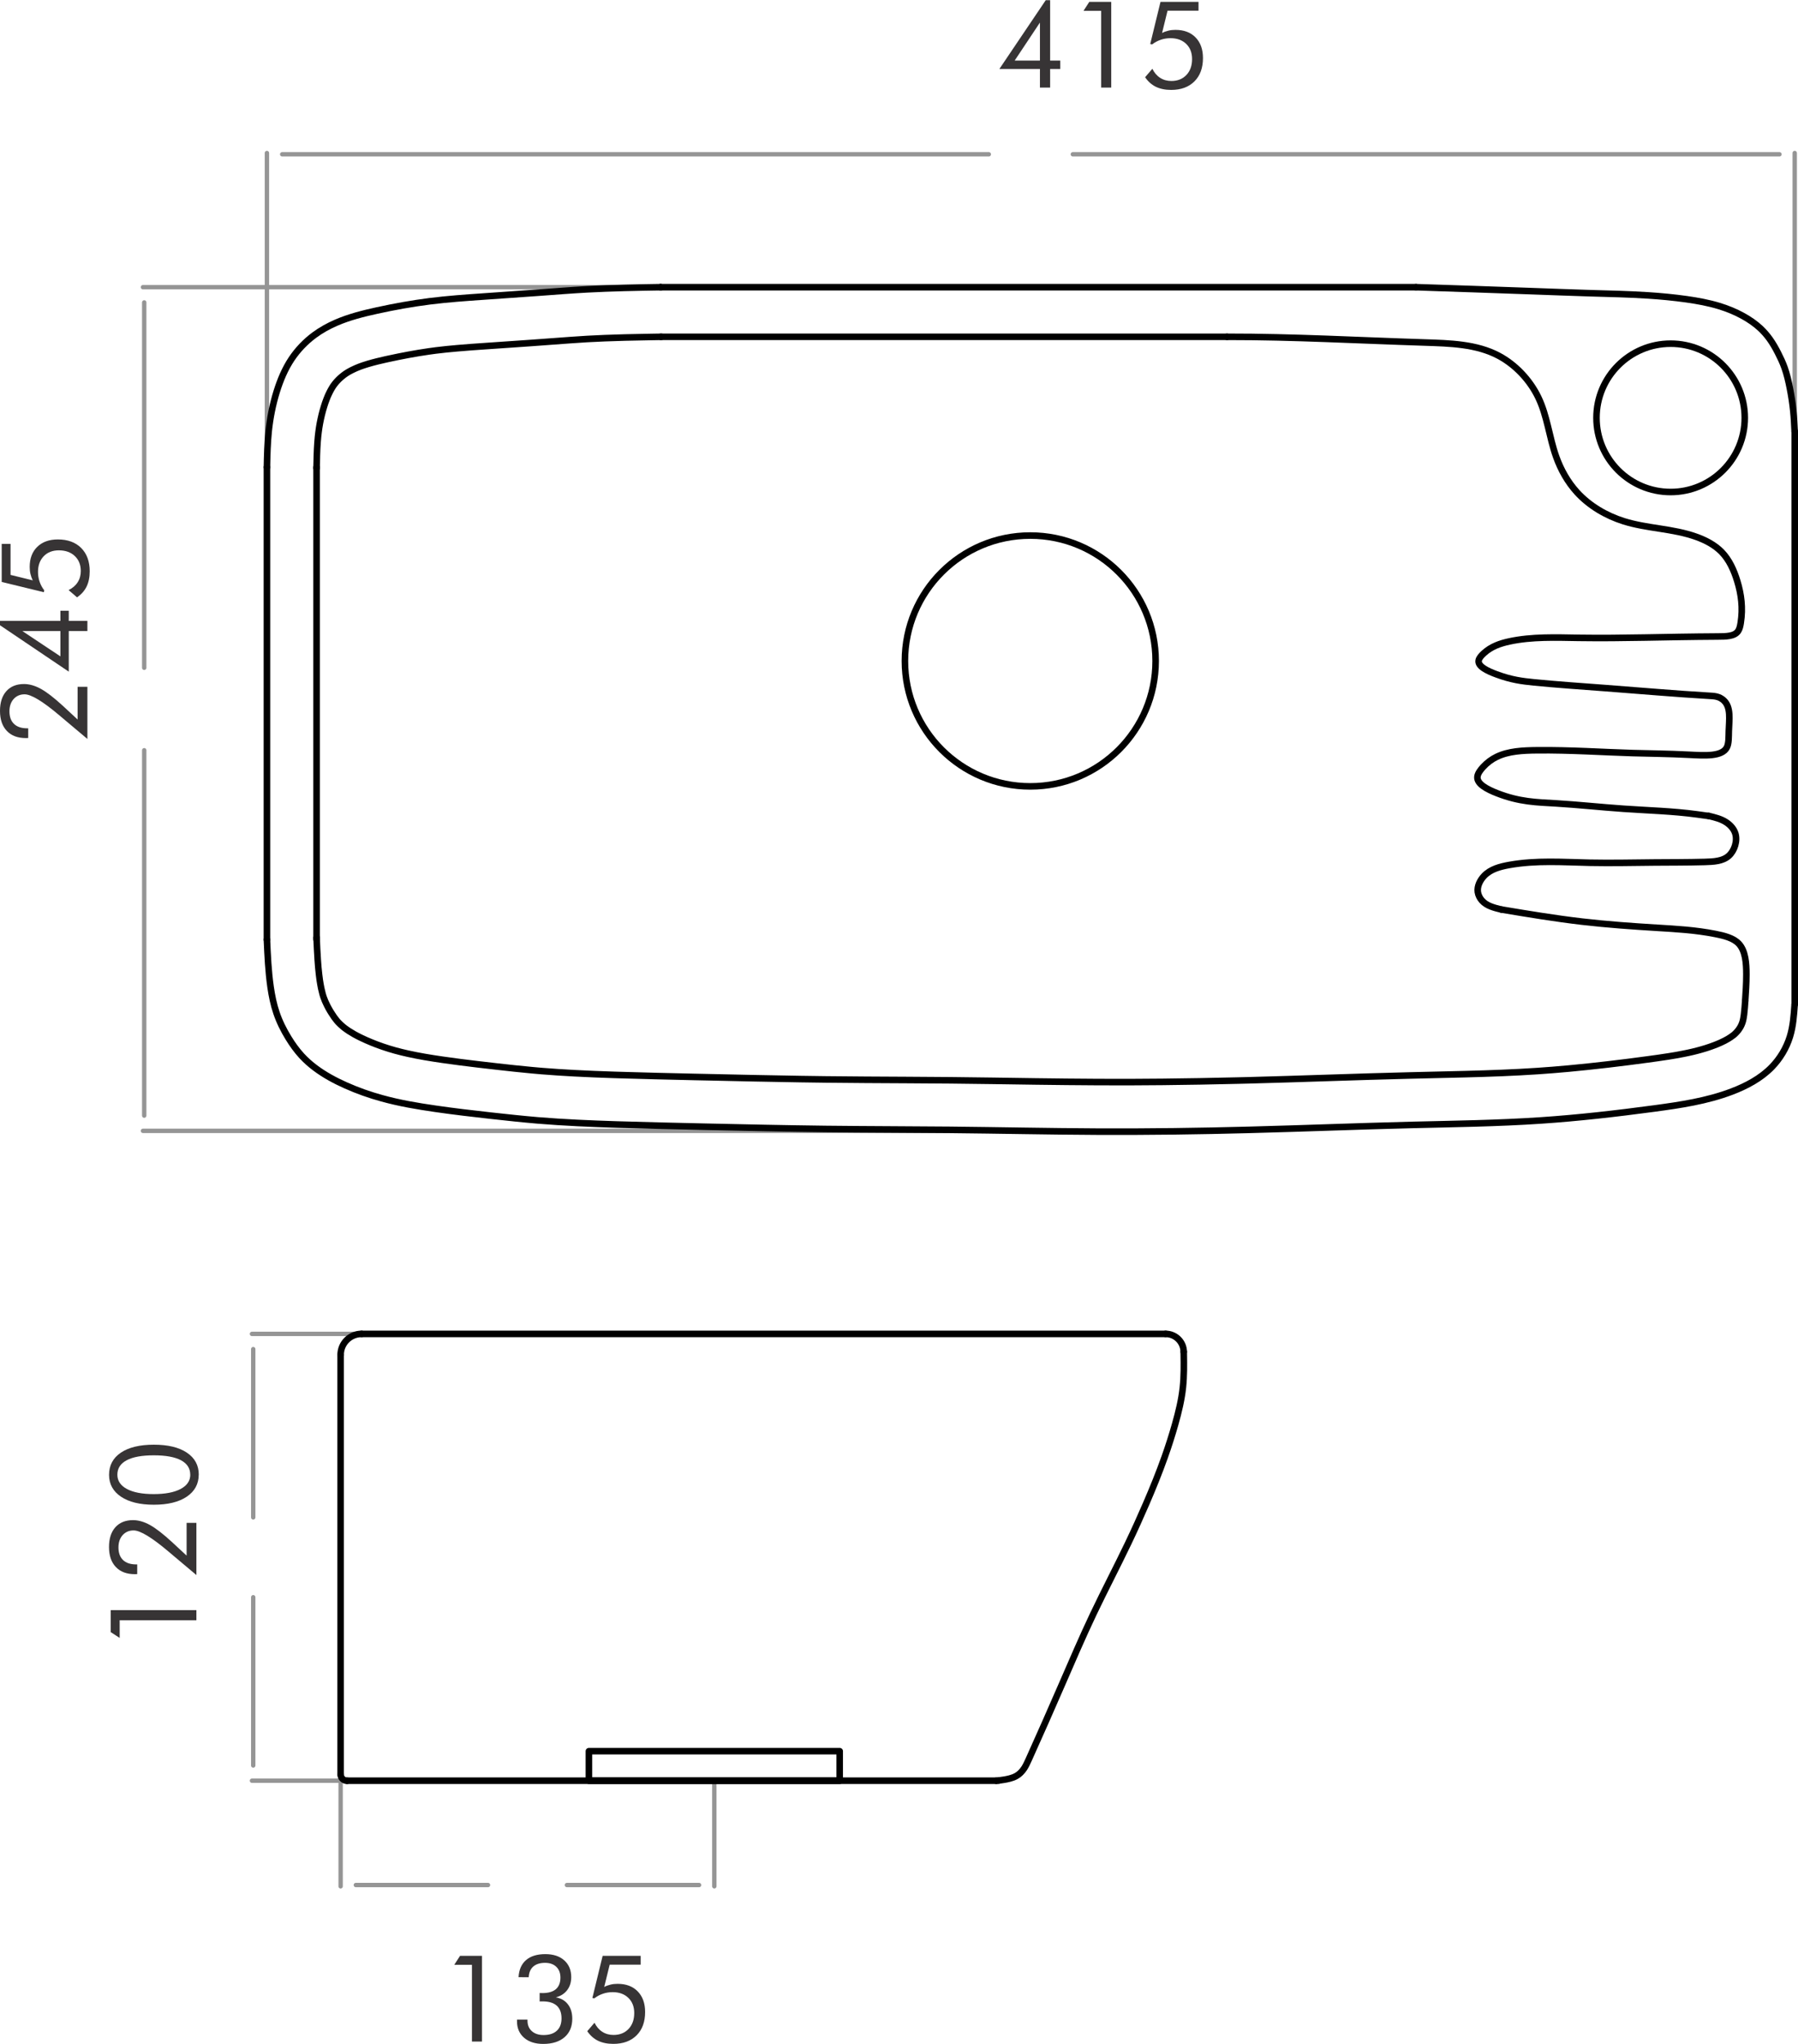 <?xml version="1.0" encoding="UTF-8"?>
<!DOCTYPE svg PUBLIC "-//W3C//DTD SVG 1.1//EN" "http://www.w3.org/Graphics/SVG/1.1/DTD/svg11.dtd">
<!-- Creator: CorelDRAW 2020 (64-Bit Evaluation Version) -->
<svg xmlns="http://www.w3.org/2000/svg" xml:space="preserve" width="1.444in" height="1.641in" version="1.1" style="shape-rendering:geometricPrecision; text-rendering:geometricPrecision; image-rendering:optimizeQuality; fill-rule:evenodd; clip-rule:evenodd"
viewBox="0 0 411.04 467.04"
 xmlns:xlink="http://www.w3.org/1999/xlink"
 xmlns:xodm="http://www.corel.com/coreldraw/odm/2003">
 <defs>
  <style type="text/css">
   <![CDATA[
    .str1 {stroke:black;stroke-width:1.5;stroke-linecap:round;stroke-linejoin:round;stroke-miterlimit:10}
    .str0 {stroke:#959595;stroke-width:1;stroke-linecap:round;stroke-linejoin:round;stroke-miterlimit:10}
    .fil0 {fill:none;fill-rule:nonzero}
    .fil1 {fill:#373435;fill-rule:nonzero}
   ]]>
  </style>
 </defs>
 <g id="Layer_x0020_1">
  <g id="_1917564307904">
   <line class="fil0 str0" x1="61.02" y1="142.57" x2="61.02" y2= "34.93" />
   <line class="fil0 str0" x1="410.29" y1="142.57" x2="410.29" y2= "34.93" />
   <line class="fil0 str0" x1="64.51" y1="35.22" x2="226.05" y2= "35.22" />
   <line class="fil0 str0" x1="406.8" y1="35.22" x2="245.26" y2= "35.22" />
   <line class="fil0 str0" x1="237.24" y1="65.59" x2="32.68" y2= "65.59" />
   <line class="fil0 str0" x1="234.48" y1="258.39" x2="32.68" y2= "258.39" />
   <line class="fil0 str0" x1="32.97" y1="69.07" x2="32.97" y2= "152.57" />
   <line class="fil0 str0" x1="32.97" y1="254.91" x2="32.97" y2= "171.41" />
   <line class="fil0 str0" x1="87.17" y1="406.9" x2="57.6" y2= "406.9" />
   <line class="fil0 str0" x1="94.53" y1="304.79" x2="57.6" y2= "304.79" />
   <line class="fil0 str0" x1="57.89" y1="403.42" x2="57.89" y2= "364.97" />
   <line class="fil0 str0" x1="57.89" y1="308.27" x2="57.89" y2= "346.72" />
   <line class="fil0 str0" x1="77.87" y1="373.63" x2="77.87" y2= "431.03" />
   <line class="fil0 str0" x1="163.3" y1="407.05" x2="163.3" y2= "431.03" />
   <line class="fil0 str0" x1="81.35" y1="430.74" x2="111.56" y2= "430.74" />
   <line class="fil0 str0" x1="159.81" y1="430.74" x2="129.6" y2= "430.74" />
   <path class="fil1" d="M237.74 19.98l0 -4.26 -9.27 0 10.6 -15.72 1 0 0 13.81 2.32 0 0 1.91 -2.32 0 0 4.26 -2.32 0zm0 -6.17l0 -8.69 -5.78 8.69 5.78 0z"/>
   <polygon id="1" class="fil1" points="251.74,19.98 251.74,2.44 247.7,2.44 249.02,0.39 254.04,0.39 254.04,19.98 "/>
   <path id="2" class="fil1" d="M263.39 10.11l-0.44 -0.08 2.35 -9.64 8.69 0 0 2.02 -7.08 0 -1.25 5.09c0.45,-0.24 0.94,-0.41 1.45,-0.53 0.51,-0.13 1.05,-0.18 1.62,-0.18 1.94,0 3.47,0.58 4.59,1.73 1.13,1.16 1.69,2.73 1.69,4.71 0,2.25 -0.65,4.03 -1.95,5.33 -1.31,1.3 -3.08,1.95 -5.32,1.95 -1.36,0 -2.52,-0.24 -3.49,-0.71 -0.97,-0.47 -1.79,-1.2 -2.47,-2.19l1.66 -1.93c0.44,0.9 1.03,1.59 1.78,2.07 0.74,0.48 1.6,0.72 2.57,0.72 1.42,0 2.56,-0.46 3.43,-1.37 0.86,-0.91 1.3,-2.12 1.3,-3.64 0,-1.44 -0.45,-2.6 -1.34,-3.46 -0.9,-0.87 -2.09,-1.31 -3.59,-1.31 -0.78,0 -1.53,0.12 -2.23,0.36 -0.71,0.24 -1.37,0.59 -1.97,1.06z"/>
   <path class="fil1" d="M17.74 156.91l2.24 0 0 11.92 -4.96 -4.17c-0.33,-0.28 -0.8,-0.68 -1.42,-1.2 -3.81,-3.22 -6.47,-4.83 -7.98,-4.83 -1.02,0 -1.85,0.36 -2.5,1.07 -0.64,0.72 -0.96,1.66 -0.96,2.82 0,1.25 0.35,2.21 1.05,2.88 0.7,0.67 1.7,1 3.01,1l0.23 0 0 2.21c-0.07,0 -0.15,0 -0.27,0.01 -0.12,0.01 -0.2,0.01 -0.26,0.01 -1.87,0 -3.33,-0.54 -4.36,-1.64 -1.04,-1.09 -1.56,-2.61 -1.56,-4.57 0,-1.92 0.48,-3.42 1.45,-4.51 0.97,-1.08 2.31,-1.63 4.03,-1.63 1.24,0 2.53,0.37 3.86,1.1 1.33,0.73 3.01,2.03 5.05,3.9l3.35 3.11 0 -7.5z"/>
   <path id="1" class="fil1" d="M19.98 144.18l-4.26 0 0 9.27 -15.72 -10.6 0 -1 13.81 0 0 -2.32 1.91 0 0 2.32 4.26 0 0 2.32zm-6.17 0l-8.69 0 8.69 5.78 0 -5.78z"/>
   <path id="2" class="fil1" d="M10.11 134.86l-0.08 0.44 -9.64 -2.35 0 -8.69 2.02 0 0 7.08 5.09 1.25c-0.24,-0.45 -0.41,-0.94 -0.53,-1.45 -0.13,-0.51 -0.18,-1.05 -0.18,-1.62 0,-1.94 0.58,-3.47 1.73,-4.59 1.16,-1.13 2.73,-1.69 4.71,-1.69 2.25,0 4.03,0.65 5.33,1.95 1.3,1.31 1.95,3.08 1.95,5.32 0,1.36 -0.24,2.52 -0.71,3.49 -0.47,0.97 -1.2,1.79 -2.19,2.47l-1.93 -1.66c0.9,-0.44 1.59,-1.03 2.07,-1.78 0.48,-0.74 0.72,-1.6 0.72,-2.57 0,-1.42 -0.46,-2.56 -1.37,-3.43 -0.91,-0.86 -2.12,-1.3 -3.64,-1.3 -1.44,0 -2.6,0.45 -3.46,1.34 -0.87,0.9 -1.31,2.09 -1.31,3.59 0,0.78 0.12,1.53 0.36,2.23 0.24,0.71 0.59,1.37 1.06,1.97z"/>
   <polygon class="fil1" points="44.9,370.23 27.36,370.23 27.36,374.27 25.31,372.94 25.31,367.93 44.9,367.93 "/>
   <path id="1" class="fil1" d="M42.66 347.98l2.24 0 0 11.92 -4.96 -4.17c-0.33,-0.28 -0.8,-0.68 -1.42,-1.2 -3.81,-3.22 -6.47,-4.83 -7.98,-4.83 -1.02,0 -1.85,0.36 -2.5,1.07 -0.64,0.72 -0.96,1.66 -0.96,2.82 0,1.25 0.35,2.21 1.05,2.88 0.7,0.67 1.7,1 3.01,1l0.23 0 0 2.21c-0.07,0 -0.15,0 -0.27,0.01 -0.12,0.01 -0.2,0.01 -0.26,0.01 -1.87,0 -3.33,-0.54 -4.36,-1.64 -1.04,-1.09 -1.56,-2.61 -1.56,-4.57 0,-1.92 0.48,-3.42 1.45,-4.51 0.97,-1.08 2.31,-1.63 4.03,-1.63 1.24,0 2.53,0.37 3.86,1.1 1.33,0.73 3.01,2.03 5.05,3.9l3.35 3.11 0 -7.5z"/>
   <path id="2" class="fil1" d="M45.43 336.94c0,2.14 -0.91,3.82 -2.73,5.05 -1.83,1.23 -4.34,1.84 -7.53,1.84 -3.18,0 -5.68,-0.61 -7.5,-1.83 -1.82,-1.22 -2.74,-2.89 -2.74,-5 0,-2.16 0.9,-3.85 2.7,-5.07 1.8,-1.21 4.31,-1.82 7.54,-1.82 3.21,0 5.73,0.6 7.55,1.82 1.81,1.21 2.72,2.88 2.72,5.02zm-1.94 0.03c0,-1.45 -0.71,-2.55 -2.11,-3.3 -1.41,-0.75 -3.48,-1.13 -6.2,-1.13 -2.73,0 -4.8,0.37 -6.22,1.13 -1.42,0.75 -2.13,1.85 -2.13,3.3 0,1.39 0.73,2.48 2.18,3.26 1.46,0.78 3.49,1.17 6.12,1.17 2.64,0 4.69,-0.39 6.16,-1.17 1.47,-0.78 2.21,-1.87 2.21,-3.26z"/>
   <polygon class="fil1" points="107.89,466.51 107.89,448.97 103.85,448.97 105.17,446.92 110.19,446.92 110.19,466.51 "/>
   <path id="1" class="fil1" d="M118.18 461.5l2.41 0 0 0.23c0,1.01 0.33,1.81 0.99,2.4 0.66,0.59 1.55,0.89 2.69,0.89 1.31,0 2.32,-0.33 3.03,-0.99 0.72,-0.66 1.07,-1.61 1.07,-2.82 0,-1.28 -0.37,-2.25 -1.09,-2.9 -0.72,-0.65 -1.8,-0.98 -3.22,-0.98 -0.18,0 -0.32,0 -0.41,0 -0.1,0 -0.19,0.01 -0.28,0.02l0 -1.94c0.07,0 0.18,0 0.31,0.01 0.14,0.01 0.25,0.01 0.32,0.01 1.36,0 2.38,-0.3 3.08,-0.89 0.69,-0.6 1.04,-1.48 1.04,-2.65 0,-1.03 -0.31,-1.85 -0.94,-2.46 -0.63,-0.61 -1.49,-0.91 -2.57,-0.91 -1.15,0 -2.05,0.28 -2.69,0.84 -0.65,0.56 -0.99,1.38 -1.05,2.45l-2.32 -0.01c0.09,-1.7 0.66,-3 1.71,-3.91 1.05,-0.91 2.52,-1.36 4.41,-1.36 1.82,0 3.26,0.47 4.32,1.42 1.07,0.95 1.6,2.23 1.6,3.84 0,1.17 -0.31,2.16 -0.93,2.97 -0.62,0.81 -1.48,1.36 -2.59,1.65 1.18,0.2 2.1,0.73 2.76,1.59 0.67,0.86 1,1.96 1,3.29 0,1.79 -0.59,3.2 -1.76,4.22 -1.18,1.02 -2.8,1.54 -4.88,1.54 -1.83,0 -3.29,-0.47 -4.37,-1.4 -1.08,-0.94 -1.63,-2.19 -1.63,-3.77l0 -0.37z"/>
   <path id="2" class="fil1" d="M135.86 456.64l-0.44 -0.08 2.35 -9.64 8.69 0 0 2.02 -7.08 0 -1.25 5.09c0.45,-0.24 0.94,-0.41 1.45,-0.53 0.51,-0.13 1.05,-0.18 1.62,-0.18 1.94,0 3.47,0.58 4.59,1.73 1.13,1.16 1.69,2.73 1.69,4.71 0,2.25 -0.65,4.03 -1.95,5.33 -1.31,1.3 -3.08,1.95 -5.32,1.95 -1.36,0 -2.52,-0.24 -3.49,-0.71 -0.97,-0.47 -1.79,-1.2 -2.47,-2.19l1.66 -1.93c0.44,0.9 1.03,1.59 1.78,2.07 0.74,0.48 1.6,0.72 2.57,0.72 1.42,0 2.56,-0.46 3.43,-1.37 0.86,-0.91 1.3,-2.12 1.3,-3.64 0,-1.44 -0.45,-2.6 -1.34,-3.46 -0.9,-0.87 -2.09,-1.31 -3.59,-1.31 -0.78,0 -1.53,0.12 -2.23,0.36 -0.71,0.24 -1.37,0.59 -1.97,1.06z"/>
   <line class="fil0 str1" x1="151.07" y1="65.59" x2="323.71" y2= "65.59" />
   <line class="fil0 str1" x1="61.02" y1="106.73" x2="61.02" y2= "214.69" />
   <line class="fil0 str1" x1="410.29" y1="98.55" x2="410.29" y2= "229.48" />
   <path class="fil0 str1" d="M61.02 214.69c0.16,3.63 0.32,7.25 0.84,10.85 0.29,1.99 0.69,3.98 1.34,5.88 0.68,2.02 1.64,3.94 2.76,5.76 0.88,1.44 1.87,2.81 3,4.05 0.92,1 1.94,1.91 3.03,2.73 2.17,1.64 4.59,2.94 7.08,4.05 2.69,1.2 5.46,2.18 8.29,2.95 3.98,1.1 8.07,1.79 12.17,2.38 4.26,0.62 8.53,1.11 12.81,1.59 3.53,0.39 7.06,0.77 10.6,1.07 6.03,0.5 12.08,0.75 18.12,0.94 6.75,0.21 13.49,0.36 20.24,0.51 9.12,0.2 18.23,0.4 27.35,0.51 9.49,0.11 18.98,0.11 28.47,0.2 11.29,0.11 22.58,0.36 33.86,0.41 11.56,0.05 23.12,-0.1 34.68,-0.41 12.34,-0.32 24.67,-0.81 37.02,-1.12 9.84,-0.24 19.69,-0.36 29.49,-1.02 8.7,-0.58 17.37,-1.58 26.03,-2.74 6,-0.81 12,-1.7 17.69,-3.86 3.37,-1.28 6.64,-3.02 9.15,-5.59 1.89,-1.94 3.34,-4.36 4.14,-6.93 0.74,-2.38 0.92,-4.9 1.09,-7.41"/>
   <path class="fil0 str1" d="M61.02 106.73c0.06,-2.74 0.12,-5.48 0.4,-8.2 0.32,-3.06 0.91,-6.1 1.83,-9.06 0.82,-2.64 1.89,-5.21 3.42,-7.5 1.39,-2.07 3.14,-3.91 5.15,-5.4 1.55,-1.15 3.25,-2.09 5.02,-2.86 3,-1.3 6.2,-2.1 9.41,-2.8 3.98,-0.87 7.98,-1.59 12.01,-2.1 4.07,-0.51 8.17,-0.8 12.27,-1.08 4.24,-0.29 8.48,-0.58 12.71,-0.89 3.66,-0.27 7.33,-0.56 11,-0.76 5.58,-0.3 11.17,-0.4 16.76,-0.49"/>
   <path class="fil0 str1" d="M151.07 65.59c-0.02,0 -0.05,0 -0.08,0"/>
   <path class="fil0 str1" d="M323.71 65.59c8.74,0.29 17.48,0.58 26.21,0.9 4.46,0.16 8.93,0.33 13.39,0.47 4.49,0.13 8.99,0.22 13.47,0.51 2.94,0.19 5.88,0.47 8.8,0.88 2.51,0.36 5.01,0.81 7.43,1.55 1.9,0.58 3.75,1.33 5.49,2.3 1.42,0.79 2.77,1.71 3.96,2.82 0.77,0.73 1.47,1.53 2.09,2.39 0.73,1.01 1.34,2.09 1.91,3.2 0.56,1.1 1.09,2.21 1.5,3.37 0.54,1.51 0.9,3.08 1.21,4.66 0.34,1.73 0.61,3.47 0.79,5.21 0.16,1.56 0.24,3.13 0.31,4.7"/>
   <path class="fil0 str1" d="M398.97 228.69c-0.03,0.5 -0.07,1 -0.11,1.5 -0.04,0.54 -0.09,1.07 -0.16,1.61 -0.04,0.3 -0.08,0.61 -0.14,0.91 -0.03,0.16 -0.06,0.31 -0.1,0.46 -0.03,0.12 -0.06,0.24 -0.1,0.36 -0.04,0.12 -0.08,0.23 -0.12,0.34 -0.05,0.12 -0.1,0.24 -0.15,0.36 -0.06,0.12 -0.12,0.24 -0.18,0.36 -0.07,0.12 -0.14,0.24 -0.22,0.36 -0.08,0.12 -0.16,0.23 -0.24,0.35 -0.08,0.11 -0.17,0.22 -0.26,0.33 -0.09,0.1 -0.17,0.2 -0.27,0.3 -0.06,0.06 -0.13,0.13 -0.19,0.19 -0.07,0.07 -0.14,0.13 -0.21,0.2 -0.08,0.07 -0.16,0.13 -0.24,0.2 -0.18,0.15 -0.37,0.28 -0.56,0.41 -0.22,0.15 -0.44,0.29 -0.67,0.43 -0.26,0.15 -0.52,0.29 -0.78,0.43 -0.29,0.15 -0.59,0.29 -0.89,0.43 -0.49,0.22 -1,0.43 -1.5,0.62 -0.3,0.11 -0.61,0.22 -0.91,0.33 -0.63,0.22 -1.26,0.42 -1.9,0.6 -0.66,0.19 -1.33,0.37 -2.01,0.53 -0.7,0.17 -1.41,0.32 -2.12,0.46 -1.12,0.23 -2.25,0.42 -3.38,0.6 -1.62,0.26 -3.24,0.48 -4.86,0.7 -3.03,0.41 -6.06,0.8 -9.09,1.15 -3,0.35 -6.01,0.67 -9.02,0.95 -2.38,0.22 -4.77,0.41 -7.16,0.57 -2.71,0.18 -5.41,0.32 -8.12,0.43 -2.75,0.11 -5.51,0.2 -8.26,0.27 -4.21,0.11 -8.42,0.19 -12.63,0.3 -6.2,0.15 -12.4,0.35 -18.6,0.55 -6.14,0.2 -12.29,0.4 -18.43,0.56 -0.82,0.02 -1.64,0.04 -2.46,0.06 -5.72,0.14 -11.45,0.24 -17.17,0.3 -4.9,0.05 -9.8,0.07 -14.7,0.04 -4.8,-0.02 -9.6,-0.08 -14.41,-0.14 -6.46,-0.09 -12.93,-0.2 -19.39,-0.26 -3.41,-0.03 -6.81,-0.06 -10.22,-0.07 -6.08,-0.03 -12.16,-0.06 -18.24,-0.13 -1.94,-0.02 -3.88,-0.05 -5.81,-0.08 -7.14,-0.11 -14.28,-0.27 -21.42,-0.43 -0.96,-0.02 -1.93,-0.04 -2.89,-0.06 -5.75,-0.13 -11.49,-0.26 -17.24,-0.44 -0.43,-0.01 -0.85,-0.03 -1.28,-0.04 -2.95,-0.1 -5.9,-0.21 -8.85,-0.37 -2.48,-0.13 -4.95,-0.29 -7.42,-0.49 -0.72,-0.06 -1.44,-0.12 -2.17,-0.19 -2.71,-0.25 -5.41,-0.54 -8.11,-0.85 -1.5,-0.17 -3.01,-0.34 -4.51,-0.52 -2.65,-0.31 -5.3,-0.65 -7.94,-1.03 -1.36,-0.2 -2.72,-0.4 -4.07,-0.64 -1.28,-0.22 -2.56,-0.47 -3.83,-0.75 -0.96,-0.21 -1.92,-0.45 -2.88,-0.71 -0.49,-0.14 -0.99,-0.28 -1.47,-0.43 -0.97,-0.3 -1.93,-0.63 -2.88,-0.99 -0.78,-0.3 -1.56,-0.62 -2.33,-0.96 -0.41,-0.18 -0.82,-0.37 -1.23,-0.57 -0.5,-0.24 -1,-0.5 -1.48,-0.77 -0.44,-0.25 -0.87,-0.51 -1.29,-0.78 -0.29,-0.19 -0.57,-0.39 -0.84,-0.59 -0.13,-0.1 -0.26,-0.2 -0.38,-0.3 -0.23,-0.19 -0.46,-0.39 -0.68,-0.6 -0.17,-0.16 -0.33,-0.32 -0.48,-0.48 -0.11,-0.12 -0.23,-0.25 -0.33,-0.38 -0.21,-0.25 -0.4,-0.51 -0.59,-0.77 -0.26,-0.37 -0.51,-0.75 -0.75,-1.14 -0.05,-0.09 -0.11,-0.18 -0.16,-0.26 -0.25,-0.42 -0.49,-0.85 -0.71,-1.29 -0.16,-0.32 -0.32,-0.65 -0.46,-0.98 -0.13,-0.31 -0.25,-0.62 -0.36,-0.93 -0.08,-0.23 -0.15,-0.45 -0.21,-0.68 -0.12,-0.44 -0.23,-0.88 -0.32,-1.32 -0.13,-0.62 -0.23,-1.25 -0.33,-1.88 -0.06,-0.41 -0.11,-0.83 -0.16,-1.24 -0.13,-1.1 -0.23,-2.21 -0.3,-3.32 -0.12,-1.71 -0.19,-3.43 -0.27,-5.15"/>
   <line class="fil0 str1" x1="72.37" y1="106.73" x2="72.37" y2= "214.69" />
   <path class="fil0 str1" d="M151.18 76.93c-0.8,0.01 -1.59,0.03 -2.39,0.04 -1.96,0.03 -3.93,0.07 -5.89,0.12 -1.54,0.04 -3.09,0.09 -4.63,0.15 -1.14,0.05 -2.28,0.1 -3.42,0.16 -0.25,0.01 -0.5,0.03 -0.75,0.04 -1.26,0.07 -2.53,0.16 -3.79,0.25 -2.08,0.15 -4.16,0.31 -6.24,0.46 -0.92,0.07 -1.83,0.13 -2.75,0.2 -3.34,0.24 -6.68,0.47 -10.02,0.69 -1.15,0.08 -2.3,0.16 -3.45,0.24 -1.12,0.08 -2.24,0.17 -3.35,0.27 -0.82,0.07 -1.63,0.15 -2.45,0.23 -0.8,0.08 -1.59,0.17 -2.38,0.27 -0.52,0.07 -1.04,0.13 -1.56,0.21 -0.78,0.11 -1.56,0.23 -2.34,0.36 -0.79,0.13 -1.57,0.26 -2.35,0.41 -0.79,0.14 -1.58,0.3 -2.37,0.46 -0.8,0.16 -1.59,0.33 -2.38,0.5 -0.21,0.05 -0.42,0.09 -0.63,0.14 -0.6,0.13 -1.2,0.27 -1.8,0.42 -0.37,0.09 -0.75,0.19 -1.12,0.29 -0.35,0.1 -0.7,0.2 -1.05,0.3 -0.33,0.1 -0.65,0.2 -0.98,0.31 -0.15,0.05 -0.31,0.11 -0.46,0.16 -0.15,0.05 -0.29,0.11 -0.44,0.16 -0.14,0.05 -0.28,0.11 -0.42,0.17 -0.14,0.05 -0.27,0.11 -0.41,0.17 -0.15,0.07 -0.31,0.13 -0.46,0.21 -0.15,0.07 -0.29,0.14 -0.44,0.21 -0.14,0.07 -0.28,0.14 -0.42,0.22 -0.13,0.07 -0.27,0.15 -0.4,0.22 -0.13,0.07 -0.25,0.15 -0.37,0.23 -0.12,0.08 -0.24,0.15 -0.35,0.23 -0.11,0.08 -0.22,0.15 -0.33,0.24 -0.07,0.05 -0.14,0.1 -0.2,0.16 -0.07,0.05 -0.14,0.11 -0.2,0.16 -0.07,0.06 -0.13,0.11 -0.2,0.17 -0.07,0.06 -0.13,0.11 -0.2,0.17 -0.06,0.06 -0.13,0.12 -0.19,0.18 -0.06,0.06 -0.13,0.12 -0.19,0.18 -0.06,0.06 -0.12,0.12 -0.18,0.19 -0.06,0.06 -0.12,0.13 -0.18,0.19 -0.06,0.07 -0.12,0.13 -0.17,0.19 -0.06,0.07 -0.11,0.13 -0.17,0.2 -0.05,0.07 -0.11,0.13 -0.16,0.2 -0.05,0.07 -0.1,0.14 -0.15,0.2 -0.05,0.07 -0.1,0.14 -0.15,0.2 -0.05,0.07 -0.1,0.14 -0.14,0.21 -0.05,0.08 -0.1,0.16 -0.15,0.24 -0.05,0.08 -0.1,0.16 -0.15,0.25 -0.05,0.09 -0.1,0.17 -0.15,0.26 -0.05,0.09 -0.1,0.18 -0.15,0.28 -0.05,0.1 -0.1,0.19 -0.15,0.29 -0.05,0.1 -0.1,0.2 -0.15,0.31 -0.05,0.11 -0.1,0.21 -0.15,0.32 -0.05,0.11 -0.1,0.22 -0.15,0.33 -0.1,0.23 -0.19,0.47 -0.28,0.71 -0.1,0.25 -0.19,0.51 -0.28,0.76 -0.09,0.27 -0.18,0.54 -0.26,0.81 -0.1,0.31 -0.19,0.63 -0.28,0.94 -0.09,0.32 -0.17,0.64 -0.25,0.95 -0.08,0.32 -0.15,0.64 -0.22,0.97 -0.07,0.33 -0.13,0.65 -0.2,0.98 -0.06,0.33 -0.12,0.66 -0.17,0.99 -0.05,0.34 -0.1,0.67 -0.14,1 -0.04,0.34 -0.08,0.67 -0.12,1.01 -0.02,0.15 -0.03,0.3 -0.04,0.46 -0.03,0.31 -0.05,0.63 -0.08,0.94 -0.03,0.5 -0.06,0.99 -0.09,1.49 -0.02,0.52 -0.05,1.05 -0.06,1.57 -0.03,0.94 -0.05,1.88 -0.07,2.82"/>
   <line class="fil0 str1" x1="151.07" y1="76.93" x2="280.5" y2= "76.93" />
   <path class="fil0 str1" d="M280.5 76.93c15.35,-0.01 29.64,0.81 45.09,1.3 5.89,0.19 11.95,0.33 17.04,3.04 3.85,2.05 7.15,5.58 9.05,9.53 2.06,4.29 2.48,9.07 4.07,13.53 1.06,2.97 2.64,5.8 4.78,8.14 2.84,3.11 6.67,5.35 10.68,6.61 5.42,1.7 11.18,1.63 16.57,3.56 2.15,0.77 4.24,1.86 5.8,3.46 1.74,1.78 2.82,4.19 3.56,6.61 0.95,3.09 1.34,6.21 0.81,9.56 -0.11,0.71 -0.26,1.43 -0.61,1.93 -0.83,1.21 -2.79,1.21 -4.68,1.22 -12.36,0.07 -21.36,0.46 -31.73,0.31 -5.19,-0.08 -10.72,-0.3 -15.86,0.81 -2.11,0.46 -4.15,1.13 -5.9,2.75 -0.51,0.47 -0.99,1.02 -1.12,1.53 -0.35,1.4 2.03,2.5 4.07,3.25 3.42,1.27 5.87,1.56 8.54,1.83 5.05,0.5 10.87,0.9 16.47,1.32 8.1,0.61 15.76,1.29 23.79,1.76 0.69,0.04 1.38,0.08 2.01,0.33 0.43,0.17 0.84,0.44 1.17,0.75 1.67,1.59 1.2,4.34 1.12,7 -0.04,1.39 0.02,2.76 -0.44,3.69 -1.09,2.17 -5.11,1.88 -8.54,1.7 -5.14,-0.26 -8.97,-0.27 -13.03,-0.39 -6.79,-0.2 -14.23,-0.72 -21.8,-0.64 -3.26,0.03 -6.55,0.18 -9.28,1.51 -1.11,0.54 -2.12,1.28 -3.06,2.29 -0.64,0.69 -1.24,1.5 -1.32,2.24 -0.19,1.65 2.25,2.89 4.47,3.76 5.21,2.05 9.19,2.08 13.53,2.34 4.86,0.29 10.16,0.86 15.35,1.22 5.71,0.4 11.29,0.53 16.87,1.29 0.89,0.12 1.77,0.26 2.66,0.37"/>
   <path class="fil0 str1" d="M343.29 207.82c6.11,1.02 12.23,2.04 18.43,2.76 5.72,0.66 11.52,1.07 17.14,1.41 4.36,0.27 8.61,0.49 13.26,1.4 2.04,0.4 4.15,0.92 5.39,2.24 1.53,1.63 1.73,4.46 1.73,7.02 -0,2.14 -0.14,4.09 -0.27,6.04"/>
   <path class="fil0 str1" d="M390.64 186.42c1.4,0.34 2.8,0.67 4,1.46 0.91,0.6 1.71,1.46 2.05,2.5 0.56,1.72 -0.14,3.96 -1.46,5.15 -1.4,1.26 -3.5,1.35 -5.51,1.41 -4.04,0.11 -7.7,0.09 -11.45,0.12 -4.86,0.04 -9.88,0.16 -14.83,0.06 -6.15,-0.13 -12.2,-0.6 -18.42,0.51 -2.1,0.38 -4.23,0.93 -5.72,2.48 -0.95,0.99 -1.64,2.37 -1.46,3.69 0.1,0.72 0.46,1.42 0.94,1.96 1.09,1.24 2.8,1.65 4.51,2.07"/>
   <path class="fil0 str1" d="M398.87 95.45c0,-9.36 -7.59,-16.95 -16.95,-16.95 -9.36,0 -16.95,7.59 -16.95,16.95 0,9.36 7.59,16.95 16.95,16.95 9.36,0 16.95,-7.59 16.95,-16.95z"/>
   <path class="fil0 str1" d="M264.19 151.01c0,-15.83 -12.83,-28.66 -28.66,-28.66 -15.83,0 -28.66,12.83 -28.66,28.66 0,15.83 12.83,28.66 28.66,28.66 15.83,0 28.66,-12.83 28.66,-28.66z"/>
   <line class="fil0 str1" x1="82.66" y1="304.79" x2="266.47" y2= "304.79" />
   <line class="fil0 str1" x1="79.33" y1="406.9" x2="227.76" y2= "406.9" />
   <line class="fil0 str1" x1="77.87" y1="309.58" x2="77.87" y2= "405.44" />
   <path class="fil0 str1" d="M77.87 405.44c0,0.81 0.66,1.47 1.47,1.47"/>
   <path class="fil0 str1" d="M82.66 304.79c-2.65,0 -4.79,2.15 -4.79,4.79"/>
   <path class="fil0 str1" d="M270.61 308.87c0,0.15 0,0.31 0.01,0.46 0.04,2.57 0.07,5.14 -0.2,7.68 -0.3,2.85 -0.99,5.66 -1.77,8.43 -0.72,2.54 -1.52,5.05 -2.4,7.52 -1.28,3.61 -2.73,7.16 -4.25,10.68 -1.31,3.03 -2.67,6.04 -4.1,9.02 -2.59,5.41 -5.38,10.73 -7.96,16.15 -2.54,5.35 -4.88,10.81 -7.24,16.24 -2.46,5.66 -4.95,11.3 -7.5,16.95 -0.32,0.7 -0.63,1.4 -1.05,2.05 -0.24,0.37 -0.52,0.72 -0.84,1.03 -0.3,0.3 -0.64,0.56 -1.01,0.76 -0.43,0.24 -0.9,0.41 -1.38,0.54 -0.85,0.23 -1.72,0.36 -2.6,0.47"/>
   <path class="fil0 str1" d="M227.76 406.9c0.19,0 0.38,-0.01 0.56,-0.04"/>
   <path class="fil0 str1" d="M270.61 308.87c-0.03,-2.26 -1.88,-4.08 -4.14,-4.08"/>
   <polygon class="fil0 str1" points="134.63,400.15 191.96,400.15 191.96,406.9 134.63,406.9 "/>
  </g>
 </g>
</svg>
